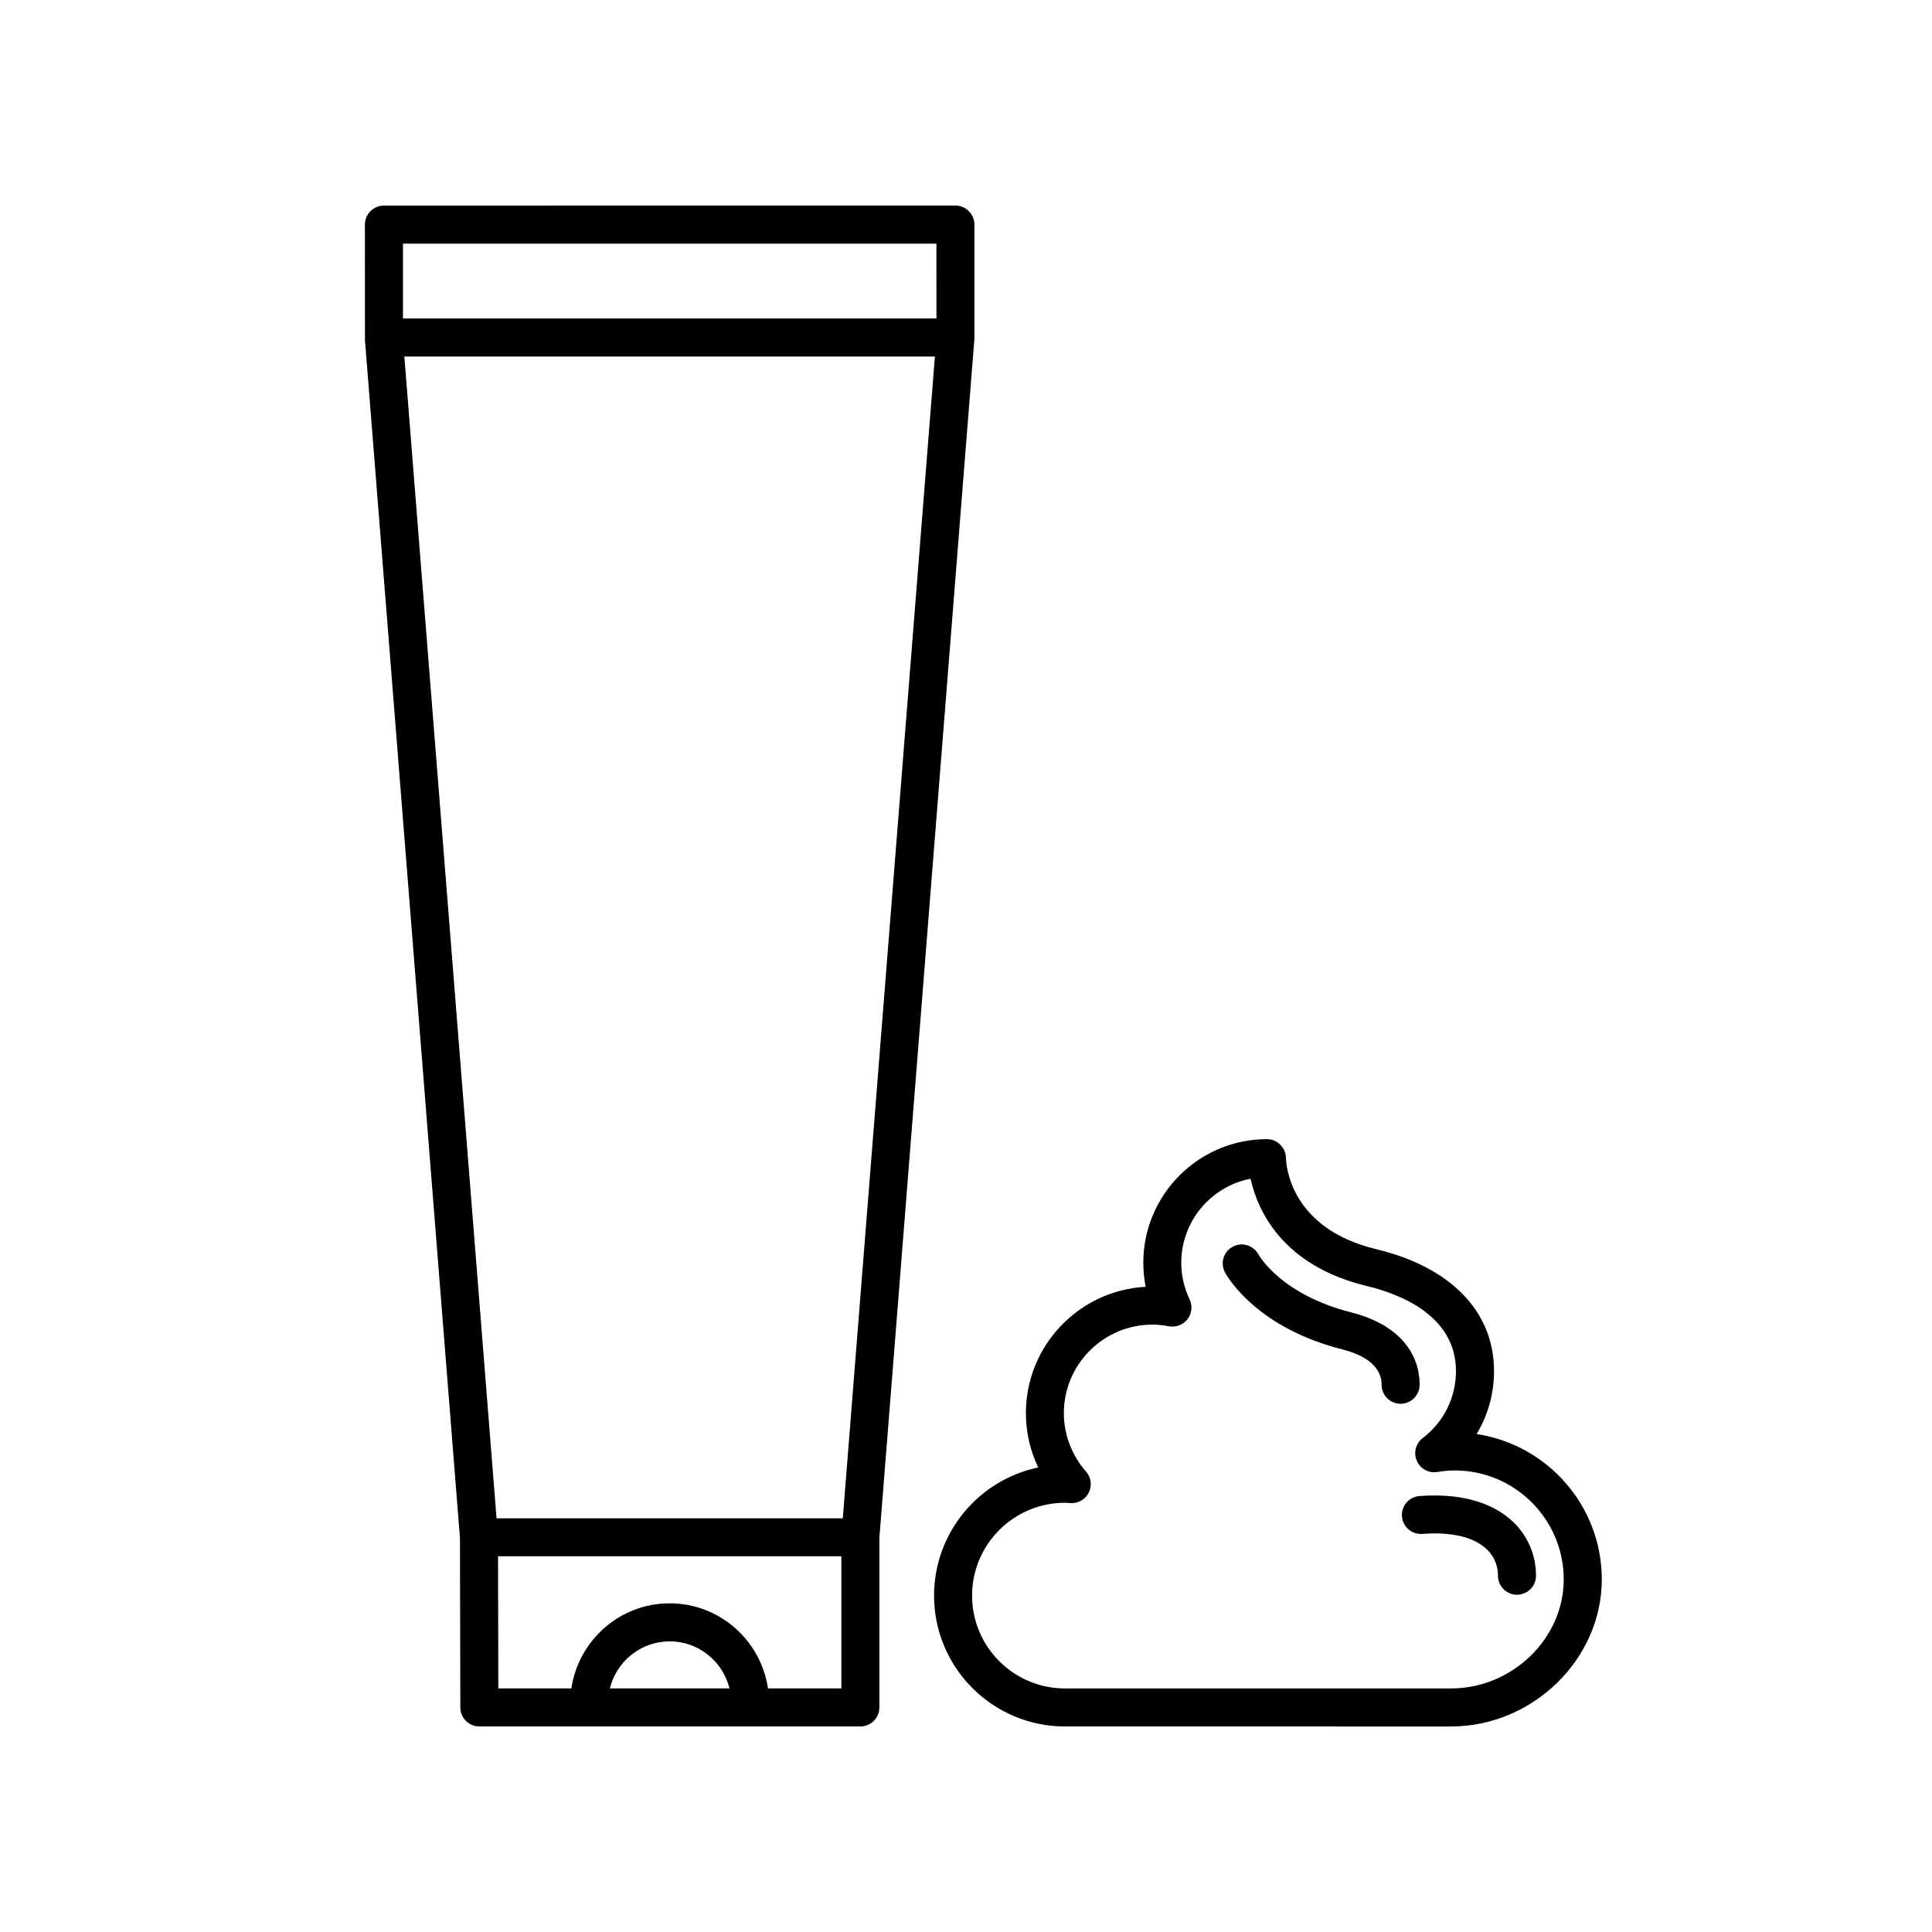 <?xml version="1.0" encoding="UTF-8"?>
<!-- Uploaded to: ICON Repo, www.svgrepo.com, Generator: ICON Repo Mixer Tools -->
<svg fill="#000000" width="800px" height="800px" version="1.1" viewBox="144 144 512 512" xmlns="http://www.w3.org/2000/svg">
 <g>
  <path d="m535.32 524.04c2.992-4.961 4.613-10.691 4.613-16.688 0-15.758-11.402-27.539-31.277-32.324-22.777-5.481-23.824-22.273-23.867-24.172-0.066-2.734-2.301-4.969-5.039-4.969-18.066 0-32.762 14.695-32.762 32.762 0 2.156 0.211 4.281 0.629 6.367-17.664 0.934-31.746 15.598-31.746 33.484 0 5.019 1.133 9.934 3.269 14.398-15.738 3.273-27.605 17.254-27.605 33.953 0 19.121 15.551 34.676 34.676 34.676l102.36 0.004c21.637 0 39.922-17.84 39.922-38.961 0-19.512-14.422-35.723-33.172-38.531zm-6.75 67.414h-102.36c-13.562 0-24.602-11.035-24.602-24.602s11.035-24.602 24.602-24.602c0.363 0 0.719 0.031 1.492 0.086 2.019 0.105 3.949-0.973 4.848-2.805 0.898-1.832 0.609-4.027-0.742-5.559-3.785-4.301-5.875-9.793-5.875-15.477 0-12.934 10.523-23.457 23.457-23.457 1.414 0 2.852 0.141 4.394 0.43 1.867 0.352 3.769-0.379 4.922-1.875 1.152-1.508 1.371-3.527 0.555-5.238-1.465-3.082-2.211-6.352-2.211-9.707 0-11.027 7.91-20.25 18.359-22.273 1.805 8.148 8.207 22.988 30.875 28.449 8.801 2.117 23.562 7.859 23.562 22.523 0 7.008-3.215 13.488-8.82 17.766-1.832 1.402-2.481 3.875-1.566 5.992 0.918 2.125 3.16 3.371 5.426 2.988 1.707-0.277 3.223-0.406 4.637-0.406 15.926 0 28.883 12.953 28.883 28.879 0.008 15.66-13.664 28.887-29.84 28.887z"/>
  <path d="m520.18 540.46c-2.777 0.207-4.856 2.625-4.644 5.394 0.207 2.777 2.586 4.832 5.402 4.648 9.68-0.734 14.574 1.758 16.965 3.977 2.539 2.359 3.074 5.164 3.074 7.106 0 2.785 2.258 5.039 5.039 5.039s5.039-2.254 5.039-5.039c0-5.578-2.238-10.727-6.297-14.488-3.863-3.578-11.246-7.613-24.578-6.637z"/>
  <path d="m520.21 510.98c0-9.281-6.594-16.27-18.094-19.176-18.52-4.684-24.383-14.957-24.625-15.395-0.887-1.602-2.586-2.621-4.418-2.621-2.781 0-5.039 2.254-5.039 5.039 0 0.934 0.25 1.797 0.691 2.551 1.047 1.855 8.996 14.645 30.926 20.199 4.785 1.211 10.488 3.824 10.488 9.402 0 2.785 2.258 5.039 5.039 5.039 2.781-0.008 5.031-2.254 5.031-5.039z"/>
  <path d="m402.23 233.75v-30.23c0-2.785-2.258-5.039-5.039-5.039l-151.45 0.004c-1.336 0-2.621 0.527-3.562 1.477-0.941 0.945-1.477 2.223-1.477 3.562l0.016 30.625 25.176 317.46 0.098 44.891c0.004 2.781 2.262 5.027 5.039 5.027h100.97c2.781 0 5.039-2.254 5.039-5.039v-44.883zm-126.64 312.61-24.43-307.88h140.6l-24.41 307.88zm116.57-337.8 0.012 19.84h-141.38v-19.84zm-86.539 382.89c1.762-7.141 8.176-12.473 15.852-12.473 7.672 0 14.09 5.332 15.852 12.473zm41.91 0c-1.906-12.727-12.809-22.551-26.059-22.551s-24.152 9.824-26.059 22.551h-19.352l-0.074-35.02h90.984v35.02z"/>
 </g>
</svg>